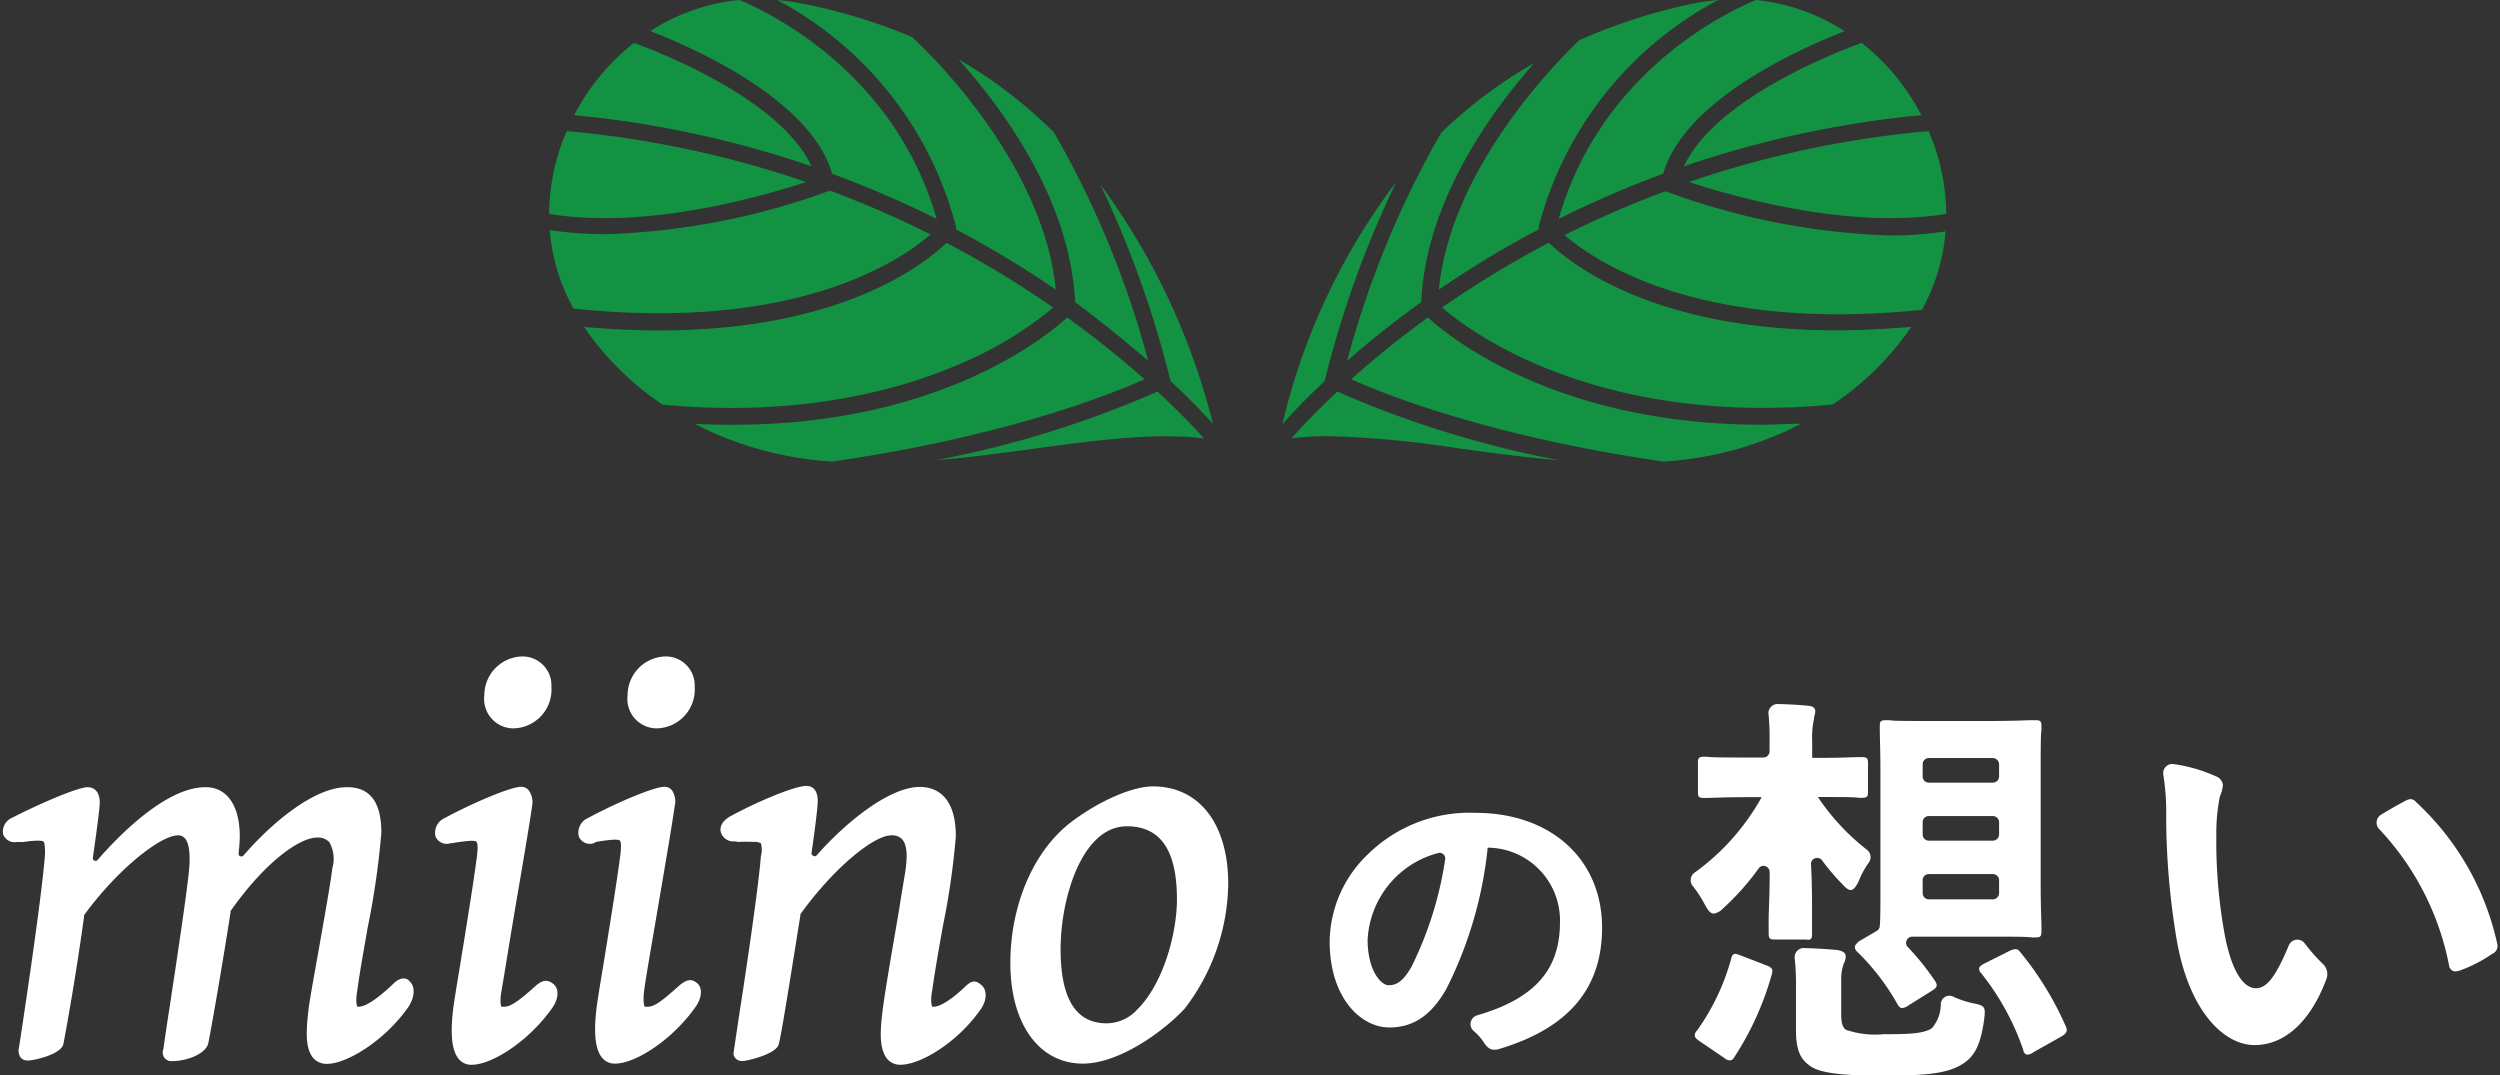 <svg xmlns="http://www.w3.org/2000/svg" viewBox="0 0 193 83"><rect x="0" y="0" width="193" height="83" fill="#333333" stroke="none"/><defs><style>.cls-1{fill:#fff;}.cls-2{fill:#149243;}</style></defs><g id="レイヤー_1" data-name="レイヤー 1"><path class="cls-1" d="M30.31,76c-1.5,1.41-2.23,1.71-2.58,1.71a.24.24,0,0,1-.15,0c0-.05-.16-.28,0-1.23.17-1.3.48-3,.81-4.9a62.22,62.22,0,0,0,1.05-7.29c0-2.37-.87-3.52-2.65-3.52-2.53,0-5.79,2.73-8,5.28a.2.2,0,0,1-.24.05.19.19,0,0,1-.13-.21c.06-.59.09-1,.09-1.31,0-2.42-1-3.81-2.65-3.81-3.12,0-6.86,3.93-8.32,5.61a.2.2,0,0,1-.25.06.21.21,0,0,1-.12-.23c.38-2.65.53-3.89.53-4.27,0-.86-.48-1.17-.92-1.17-.87,0-4.26,1.54-5.84,2.36A1.16,1.16,0,0,0,.24,64.4.94.94,0,0,0,1.31,65L1.82,65a7.93,7.93,0,0,1,1-.1c.32,0,.51,0,.58.12s.09.82.07,1c-.2,2.69-1.3,10.29-2,14.82a1,1,0,0,0,.12.8.73.73,0,0,0,.59.23c.41,0,2.58-.46,2.72-1.3.23-1.19,1-5.48,1.59-9.82a.19.19,0,0,1,0-.1c2.65-3.63,5.94-6.16,7.24-6.16a.68.68,0,0,1,.53.21c.52.57.37,2.12.32,2.63-.23,2.13-1,7.25-1.52,10.64-.21,1.35-.37,2.44-.44,3a.73.73,0,0,0,.07.69.67.67,0,0,0,.58.26c1.18,0,2.62-.57,2.81-1.38.3-1.5,1.12-6.25,1.72-10.12a.16.16,0,0,1,0-.09c2.74-3.89,5.38-5.67,6.67-5.67a1.19,1.19,0,0,1,.95.35,2.59,2.59,0,0,1,.24,2c-.17,1.36-.65,4-1.07,6.4-.31,1.74-.61,3.38-.75,4.34-.17,1.47-.36,3.13.35,3.94a1.38,1.38,0,0,0,1.06.44c1.51,0,4.46-1.79,6.26-4.37h0c.52-.76.56-1.62.11-2C31.53,75.58,31,75.27,30.31,76Z"/><path class="cls-1" d="M39.57,56.23a3,3,0,0,0,3-3.22,2.23,2.23,0,0,0-2.32-2.33,3,3,0,0,0-2.86,3A2.27,2.27,0,0,0,39.57,56.23Z"/><path class="cls-1" d="M41.34,76.12c-1.51,1.36-2,1.6-2.43,1.6-.1,0-.17,0-.19,0s-.17-.3,0-1.25.61-3.74,1.11-6.69c.55-3.21,1.11-6.53,1.24-7.51A1.58,1.58,0,0,0,40.81,61a.75.75,0,0,0-.58-.26c-.83,0-3.89,1.32-5.89,2.41a1.23,1.23,0,0,0-.71,1.45.94.94,0,0,0,1.17.49l.13,0a12,12,0,0,1,1.42-.18c.09,0,.37,0,.43.07s.13.22.06.95c-.22,1.83-.87,5.81-1.34,8.71-.24,1.43-.42,2.56-.48,3-.29,2.14-.15,3.49.41,4.13a1.24,1.24,0,0,0,1,.43c1.51,0,4.37-1.77,6.22-4.41.48-.7.52-1.44.1-1.8S41.93,75.59,41.34,76.12Z"/><path class="cls-1" d="M52.4,76.12c-1.51,1.36-1.95,1.6-2.43,1.6-.1,0-.17,0-.19,0s-.17-.3-.05-1.25.61-3.74,1.11-6.69c.55-3.21,1.11-6.53,1.24-7.51A1.58,1.58,0,0,0,51.87,61a.75.75,0,0,0-.58-.26c-.83,0-3.89,1.32-5.89,2.41a1.23,1.23,0,0,0-.71,1.45.94.94,0,0,0,1.17.49L46,65a12,12,0,0,1,1.42-.18c.09,0,.37,0,.43.07s.13.22.06.95c-.22,1.83-.87,5.81-1.34,8.71-.24,1.43-.42,2.56-.48,3-.29,2.14-.15,3.49.41,4.13a1.24,1.24,0,0,0,1,.43c1.51,0,4.37-1.77,6.22-4.41.48-.7.52-1.44.1-1.8S53,75.59,52.4,76.12Z"/><path class="cls-1" d="M50.63,56.23a3,3,0,0,0,3-3.22,2.23,2.23,0,0,0-2.32-2.33,3,3,0,0,0-2.86,3A2.27,2.27,0,0,0,50.63,56.23Z"/><path class="cls-1" d="M74.55,76.13c-1.21,1.17-2.06,1.59-2.46,1.59-.08,0-.1,0-.11,0s-.2-.32,0-1.34c.18-1.32.5-3.13.81-4.88a57.79,57.79,0,0,0,1-6.94c0-3.31-1.74-3.81-2.77-3.81-2.43,0-5.85,2.86-8,5.31a.19.19,0,0,1-.24,0,.2.2,0,0,1-.13-.22c.15-1,.48-3.42.48-4,0-1-.55-1.17-.87-1.17-.9,0-3.76,1.2-5.75,2.28-1,.5-.91,1.13-.86,1.3a1,1,0,0,0,1.08.7L57,65a8.46,8.46,0,0,1,1.18,0,1,1,0,0,1,.56.1,1.83,1.83,0,0,1,0,1c-.16,2.13-1,7.93-1.66,12.16-.17,1.13-.32,2.14-.43,2.9a.57.57,0,0,0,.11.52.68.68,0,0,0,.55.23c.39,0,2.53-.52,2.79-1.24.16-.44.71-3.86,1.6-9.45l.09-.55a.3.3,0,0,1,0-.1c2.73-3.76,5.74-6.08,7-6.08a1.06,1.06,0,0,1,.87.32c.36.42.43,1.29.2,2.66-.11.66-.29,1.73-.49,3-.44,2.57-1,5.77-1.2,7.3s-.37,3.15.34,4a1.31,1.31,0,0,0,1,.43c1.54,0,4.39-1.7,6.17-4.24.58-.81.49-1.57.1-1.9S75.11,75.6,74.55,76.13Z"/><path class="cls-1" d="M89,60.71c-1.61,0-4.23,1.16-6.38,2.81C79.75,65.76,78,69.91,78,74.35c0,4.72,2.24,7.76,5.58,7.76,2.9,0,6.37-2.6,7.89-4.26a16.12,16.12,0,0,0,3.35-9.66C94.8,63.58,92.57,60.71,89,60.71ZM85.43,79C83,79,81.84,77,81.88,73.11s1.69-9.32,5.11-9.32c2.6,0,3.87,1.84,3.87,5.64,0,2.66-1.07,6.54-3.07,8.51A3.23,3.23,0,0,1,85.43,79Z"/><path class="cls-1" d="M113.89,62.75A11.21,11.21,0,0,0,105.55,66a9.46,9.46,0,0,0-2.9,6.68c0,4.31,2.37,6.64,4.61,6.64,1.85,0,3.25-.94,4.41-3a31.22,31.22,0,0,0,3.18-10.88h0a5.62,5.62,0,0,1,5.58,5.77c0,3.69-2,5.9-6.39,7.17a.73.73,0,0,0-.5.53.7.7,0,0,0,.23.68,4.15,4.15,0,0,1,.78.88c.26.4.49.57.81.57a1.31,1.31,0,0,0,.41-.07c5.32-1.6,7.91-4.66,7.91-9.35C123.68,66.34,119.74,62.75,113.89,62.75Zm-2.33,3.65A28,28,0,0,1,109,74.57c-.69,1.24-1.22,1.49-1.8,1.49s-1.62-1.12-1.62-3.52A7.31,7.31,0,0,1,111,65.86a.44.44,0,0,1,.44.1A.47.47,0,0,1,111.56,66.4Z"/><path class="cls-1" d="M143.2,73.08a.46.46,0,0,0,.15.37,17.67,17.67,0,0,1,3.15,4.1c.08.14.18.27.35.27a.91.91,0,0,0,.48-.2l1.84-1.15c.38-.24.43-.4.22-.73a19.92,19.92,0,0,0-2.1-2.62.46.46,0,0,1-.1-.52.46.46,0,0,1,.43-.29h6c1.9,0,2.81,0,3.25.06h.27c.38,0,.46-.08.46-.49V71.6c0-.47-.06-1.56-.06-3.45V59.77c0-1.88,0-3,.06-3.44v-.27c0-.38-.08-.46-.46-.46h-.27c-.44,0-1.35.06-3.25.06h-4.51c-2,0-2.88,0-3.27-.06h-.22c-.42,0-.5.07-.5.46,0,0,0,.15,0,.3,0,.51.05,1.57.05,3.41v8.38c0,1.74,0,2.81-.05,3.33v0a.46.46,0,0,1-.24.39l-1.4.82C143.38,72.81,143.22,72.92,143.2,73.08ZM148.91,63h4.94a.48.48,0,0,1,.48.48v.94a.49.49,0,0,1-.48.48h-4.94a.48.48,0,0,1-.48-.48v-.94A.47.47,0,0,1,148.91,63Zm0,4.48h4.94a.48.48,0,0,1,.48.47v1a.49.49,0,0,1-.48.48h-4.94a.48.48,0,0,1-.48-.48V68A.47.47,0,0,1,148.91,67.48Zm5.42-7.54a.48.48,0,0,1-.48.48h-4.94a.47.47,0,0,1-.48-.48V59a.48.48,0,0,1,.48-.48h4.94a.49.49,0,0,1,.48.48Z"/><path class="cls-1" d="M139.89,72.09c0-.24,0-.82,0-1.71s0-2.18-.08-3.66a.45.45,0,0,1,.32-.46.46.46,0,0,1,.54.17,17.38,17.38,0,0,0,1.5,1.77c.29.32.51.51.72.51s.43-.3.62-.73a6.79,6.79,0,0,1,.76-1.39.71.71,0,0,0-.16-1,17.54,17.54,0,0,1-3.77-4.06c1.89,0,2.77,0,3.16.06h.22c.41,0,.49-.08.49-.46V58.92c0-.38-.08-.47-.49-.47h-.22c-.4,0-1.31.06-3.3.06h-.3V57.23a6.9,6.9,0,0,1,.15-1.78.83.83,0,0,0,0-.12,1.3,1.3,0,0,0,.09-.41c0-.38-.39-.42-.51-.43-.89-.09-1.67-.12-2.37-.14a.71.71,0,0,0-.55.23.67.67,0,0,0-.18.56,18.26,18.26,0,0,1,.08,2.13V58a.48.48,0,0,1-.48.48h-1c-2,0-3,0-3.36-.06h-.23c-.38,0-.46.09-.46.47v2.25c0,.38.08.46.46.46h.23c.4,0,1.34-.06,3.36-.06H136a17.79,17.79,0,0,1-5.21,5.85.72.72,0,0,0-.12,1,8.45,8.45,0,0,1,.91,1.38c.24.44.43.76.73.76a1.28,1.28,0,0,0,.72-.41,19.61,19.61,0,0,0,2.73-3.07.46.46,0,0,1,.53-.18.49.49,0,0,1,.33.47c0,1.5-.06,2.71-.08,3.54,0,.57,0,1,0,1.15,0,.41.08.5.46.5h2.41C139.81,72.59,139.89,72.5,139.89,72.09Z"/><path class="cls-1" d="M156,73.55c-.22-.31-.38-.34-.8-.17l-2,1c-.23.13-.38.22-.41.36a.49.49,0,0,0,.15.38,19.83,19.83,0,0,1,3.26,5.94c0,.12.12.36.33.36a.89.89,0,0,0,.47-.2L159.17,80c.35-.23.46-.37.33-.72A24.55,24.55,0,0,0,156,73.55Z"/><path class="cls-1" d="M136.35,74.52l-2-.77c-.25-.09-.38-.15-.51-.08s-.15.19-.19.33A17.33,17.33,0,0,1,131,79.57a.49.49,0,0,0-.16.37c0,.14.12.27.37.44l1.9,1.29a.68.68,0,0,0,.45.19c.17,0,.27-.14.35-.28a23,23,0,0,0,2.87-6.35C136.89,74.82,136.81,74.7,136.35,74.52Z"/><path class="cls-1" d="M152.4,77.47a7.4,7.4,0,0,1-1.59-.52.67.67,0,0,0-.63,0,.66.66,0,0,0-.35.53,2.85,2.85,0,0,1-.69,1.9c-.68.44-1.86.46-3.72.46a7,7,0,0,1-2.89-.33c-.26-.16-.39-.52-.39-1.14V75.74a3.56,3.56,0,0,1,.21-1.38,1.18,1.18,0,0,0,.14-.55c0-.24-.22-.4-.67-.47-.73-.07-1.68-.13-2.57-.15h0a.68.68,0,0,0-.52.23.7.7,0,0,0-.18.55,18,18,0,0,1,.1,2v3.56c0,1.69.42,2.3,1.13,2.79s2.32.72,5.37.72c3.31,0,5-.12,6.21-.81,1.06-.6,1.53-1.51,1.81-3.48v0C153.29,77.81,153.29,77.64,152.4,77.47Z"/><path class="cls-1" d="M192.78,72.83a21,21,0,0,0-6.26-10.91.58.58,0,0,0-.43-.23,1,1,0,0,0-.4.14c-.49.25-1.12.61-1.88,1.07a.69.69,0,0,0-.33.51.71.71,0,0,0,.19.59,21.25,21.25,0,0,1,5.39,10.49.55.55,0,0,0,.25.43.41.41,0,0,0,.25.07,1,1,0,0,0,.32-.06,10.79,10.79,0,0,0,2.5-1.28A.67.67,0,0,0,192.78,72.83Z"/><path class="cls-1" d="M177.91,72.81a.71.71,0,0,0-1.21.17c-1,2.38-1.68,3.31-2.54,3.31-1.09,0-2-1.62-2.49-4.57a40.13,40.13,0,0,1-.57-7.22,14.69,14.69,0,0,1,.27-3s0,0,0,0a2.83,2.83,0,0,0,.24-.91.83.83,0,0,0-.57-.67,11.91,11.91,0,0,0-3.22-.93.68.68,0,0,0-.61.19.71.71,0,0,0-.2.63,18.87,18.87,0,0,1,.22,3.32A57.76,57.76,0,0,0,168,72.3c.93,5.79,3.71,8.38,6.05,8.38s4.31-1.83,5.51-5a1.09,1.09,0,0,0-.26-1.29A13.59,13.59,0,0,1,177.91,72.81Z"/><path class="cls-2" d="M74.21,28.05a28.93,28.93,0,0,0,7.1-4.3,76.56,76.56,0,0,0-8.24-5c-1.9,1.82-8.35,6.76-22.2,6.76q-2.7,0-5.78-.27a22.5,22.5,0,0,0,6.07,6C61.86,32.24,69.59,30.07,74.21,28.05Z"/><path class="cls-2" d="M71.84,18.1a77.45,77.45,0,0,0-7.7-3.36l-.14,0a55.06,55.06,0,0,1-17.26,3.34,27.82,27.82,0,0,1-4.3-.32,15,15,0,0,0,1.83,6.06h0C61.3,25.62,69.38,20.23,71.84,18.1Z"/><path class="cls-2" d="M82.39,24.51c-1.78,1.63-10.06,8.28-25.77,8.28-1,0-2,0-3-.08l.84.42a26.57,26.57,0,0,0,9.8,2.5c13.23-1.91,21.34-5.12,24.1-6.35A74.84,74.84,0,0,0,82.39,24.51Z"/><path class="cls-2" d="M89.36,30.23a79.74,79.74,0,0,1-17.1,5.3c2.65-.22,5.26-.58,7.78-.92,4.73-.64,9.24-1.23,12.9-.76C92.21,33,91,31.76,89.36,30.23Z"/><path class="cls-2" d="M90.38,29.42c1.43,1.35,2.52,2.48,3.26,3.29a52.78,52.78,0,0,0-8.7-18.48,79.42,79.42,0,0,1,5.38,15Z"/><path class="cls-2" d="M88.64,27.85a73,73,0,0,0-7.27-17.62l0,0A35.78,35.78,0,0,0,74,4.58c3.35,3.73,8.61,10.8,9,18.74C85.13,24.91,87,26.45,88.64,27.85Z"/><path class="cls-2" d="M64.24,13.41a81.86,81.86,0,0,1,8.07,3.49C69.1,5.69,59.6,1.06,57.09,0a15.27,15.27,0,0,0-6.88,2.4C53.58,3.71,62.58,7.67,64.24,13.41Z"/><path class="cls-2" d="M62.23,14.05a78.56,78.56,0,0,0-18.48-3.93c-.15.36-.29.71-.42,1.07a16.55,16.55,0,0,0-.94,5.32C49.85,17.76,58.9,15.15,62.23,14.05Z"/><path class="cls-2" d="M73.81,17.53l0,.18a79.87,79.87,0,0,1,7.7,4.65c-1-10-10.11-18.59-11.1-19.5A42.92,42.92,0,0,0,62.1.31,17.61,17.61,0,0,0,60,0,27.65,27.65,0,0,1,73.81,17.53Z"/><path class="cls-2" d="M48.94,3.31a17.15,17.15,0,0,0-4.61,5.58,79.62,79.62,0,0,1,18.32,3.95C60.26,7.68,51,4.06,48.94,3.31Z"/><path class="cls-2" d="M150.25,16.51a16.55,16.55,0,0,0-.94-5.32c-.13-.36-.27-.71-.42-1.07a78.25,78.25,0,0,0-18.49,3.93C133.73,15.15,142.79,17.76,150.25,16.51Z"/><path class="cls-2" d="M119.57,18.74a77.21,77.21,0,0,0-8.24,5c2.29,2,12.14,9.19,30.15,7.49a22.35,22.35,0,0,0,6.07-6q-3.08.27-5.78.27C127.91,25.5,121.46,20.55,119.57,18.74Z"/><path class="cls-2" d="M102.26,29.42l.06-.23a79,79,0,0,1,5.47-15.14A49.65,49.65,0,0,0,99,32.76C99.7,31.94,100.8,30.79,102.26,29.42Z"/><path class="cls-2" d="M109.72,23.32c.35-7.75,5.36-14.66,8.72-18.45a36.43,36.43,0,0,0-7.17,5.36h0A73.19,73.19,0,0,0,104,27.85C105.6,26.45,107.51,24.91,109.72,23.32Z"/><path class="cls-2" d="M99.71,33.84a21.77,21.77,0,0,1,2.86-.17,78.56,78.56,0,0,1,10,.94c2.52.34,5.13.7,7.78.92a79.7,79.7,0,0,1-17.11-5.3C101.63,31.75,100.44,33,99.71,33.84Z"/><path class="cls-2" d="M110.24,24.51a74.52,74.52,0,0,0-5.93,4.77c2.75,1.23,10.86,4.44,24.1,6.35a26.57,26.57,0,0,0,9.8-2.5l.84-.42c-1,0-2.05.08-3,.08C120.3,32.79,112,26.13,110.24,24.51Z"/><path class="cls-2" d="M128.64,14.79l-.14,0a76.65,76.65,0,0,0-7.71,3.36c2.46,2.12,10.54,7.52,27.58,5.77h0a15,15,0,0,0,1.83-6.06,27.82,27.82,0,0,1-4.3.32A55.06,55.06,0,0,1,128.64,14.79Z"/><path class="cls-2" d="M120.33,16.9a79.55,79.55,0,0,1,8.07-3.49c1.66-5.74,10.66-9.7,14-11A15.27,15.27,0,0,0,135.56,0C133,1.06,123.54,5.7,120.33,16.9Z"/><path class="cls-2" d="M118.78,17.71l0-.18A27.68,27.68,0,0,1,132.65,0a17.61,17.61,0,0,0-2.11.31,43.7,43.7,0,0,0-8.61,2.79C120.14,4.8,112,13,111.08,22.36A78.66,78.66,0,0,1,118.78,17.71Z"/><path class="cls-2" d="M130,12.84a79.83,79.83,0,0,1,18.33-3.95,17.15,17.15,0,0,0-4.61-5.58C141.64,4.06,132.38,7.68,130,12.84Z"/></g></svg>
